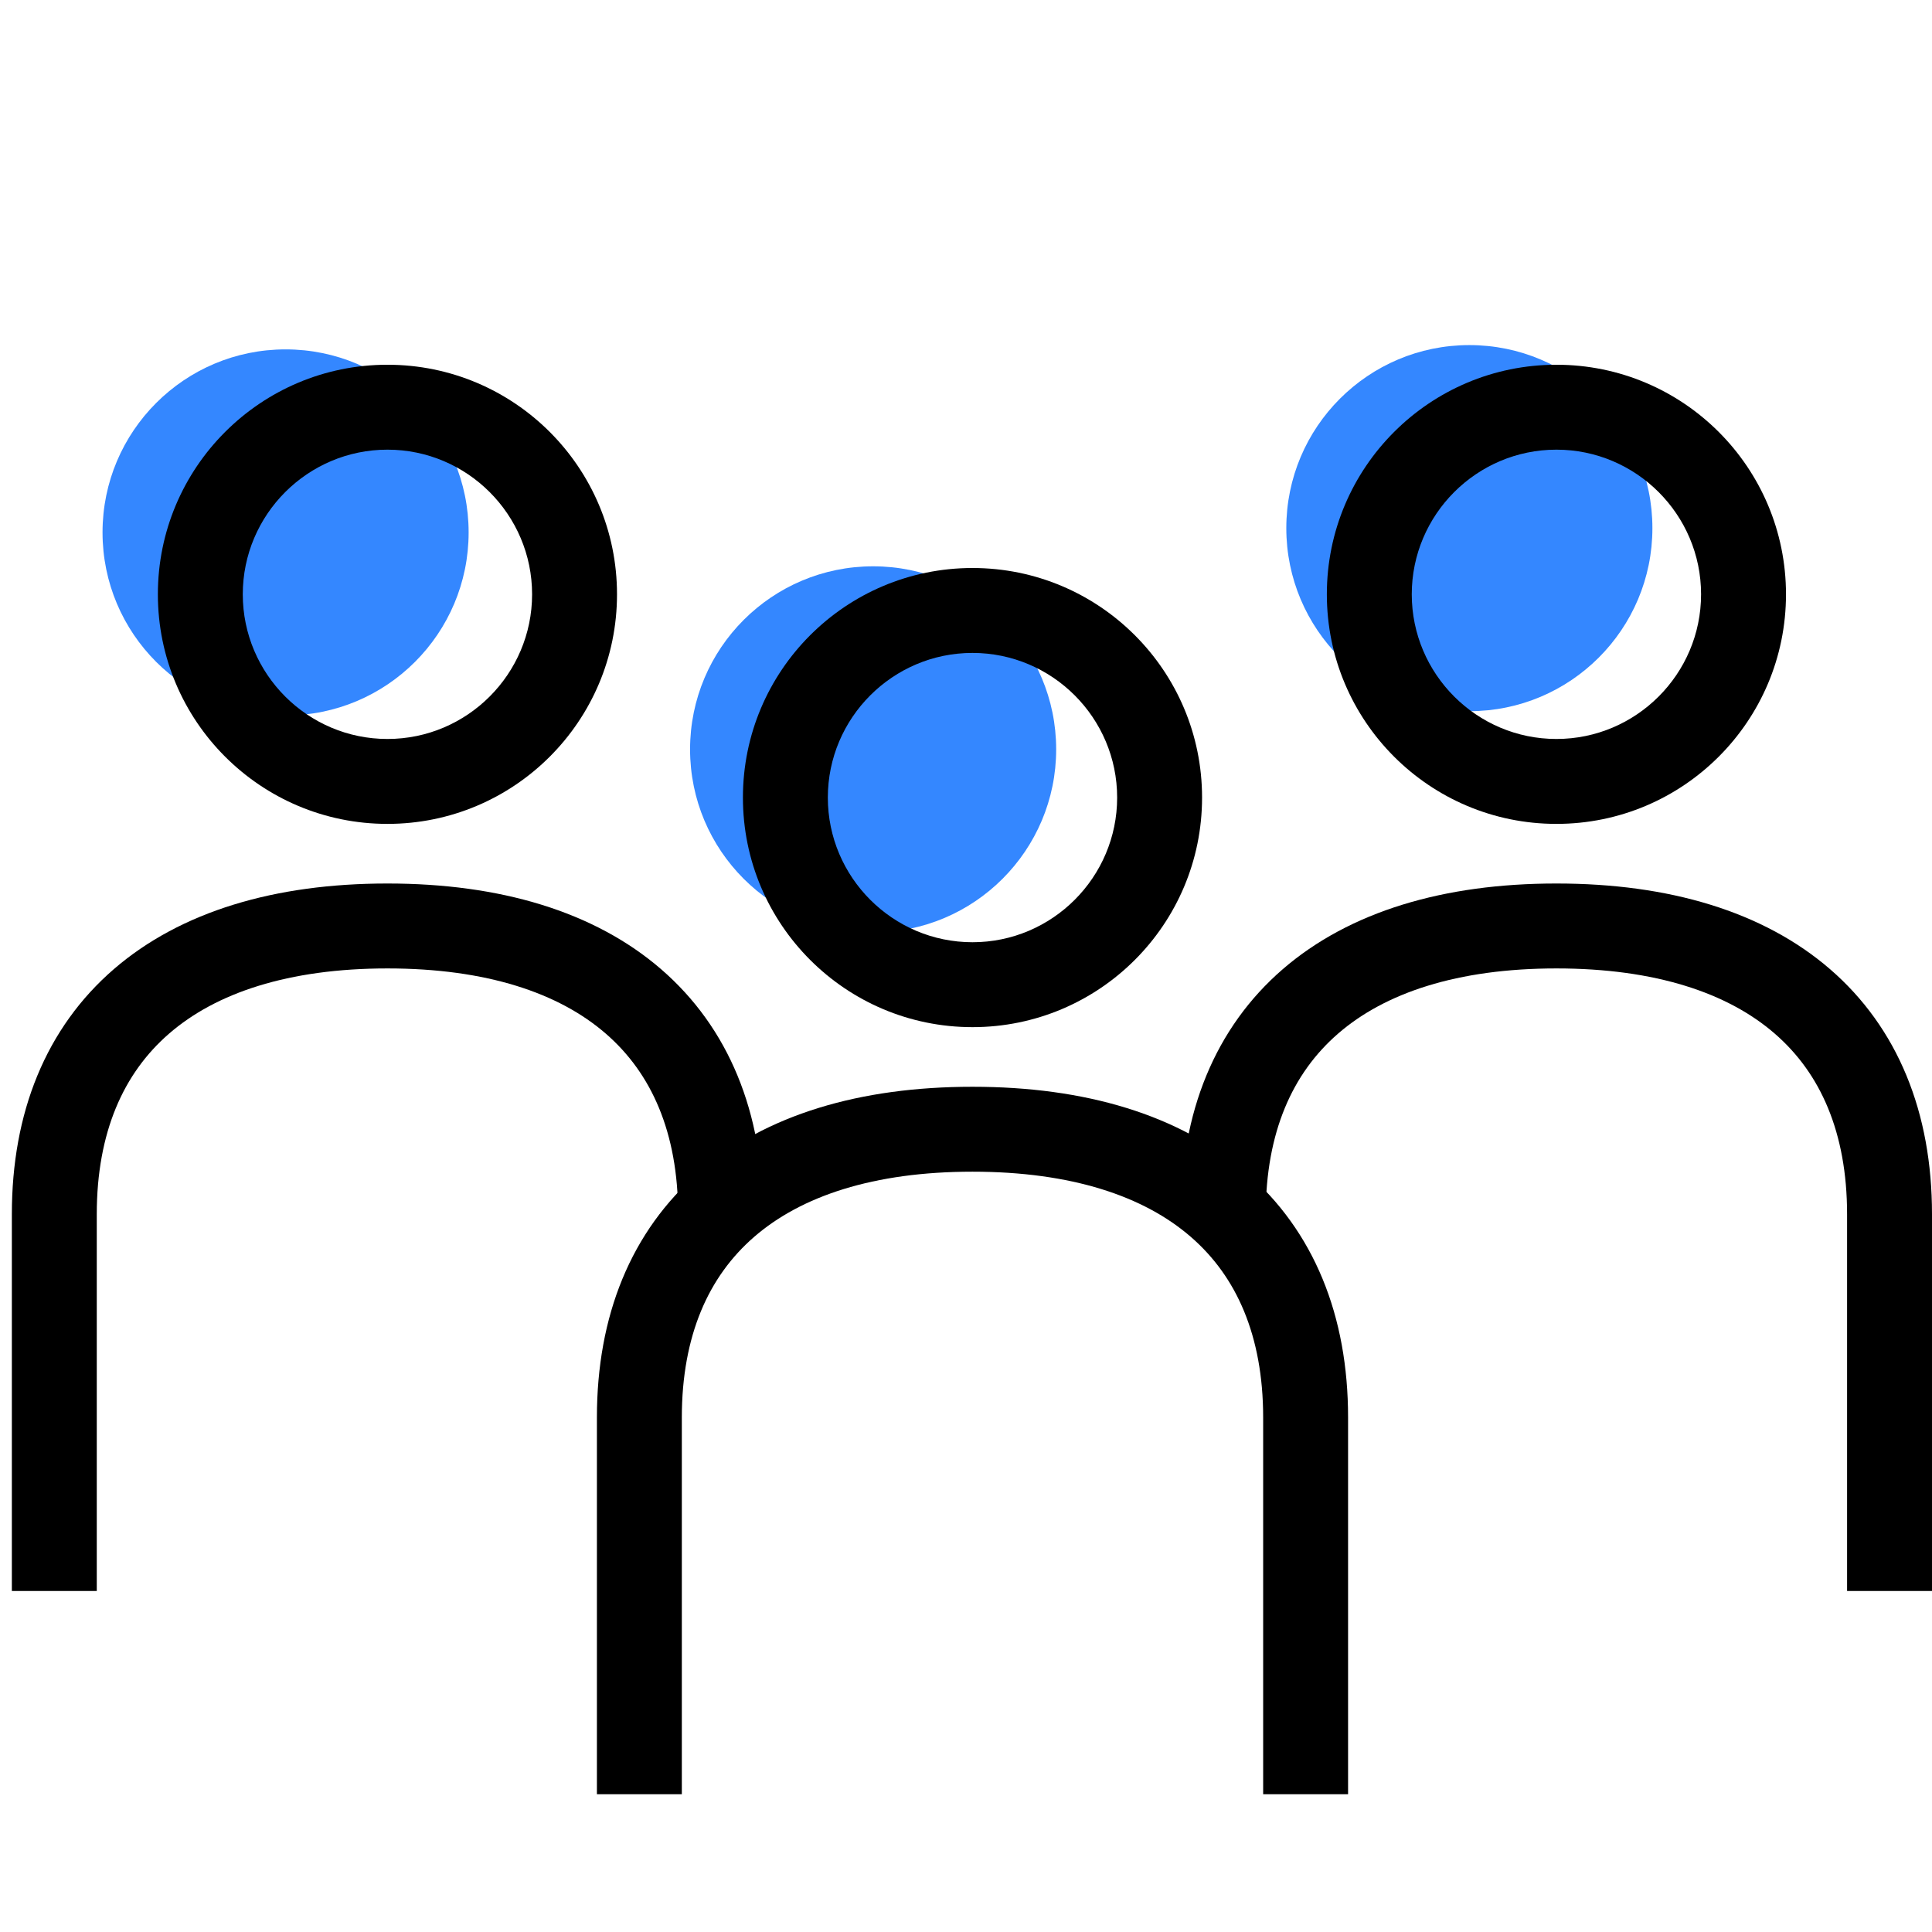 <?xml version="1.0" encoding="UTF-8"?> <svg xmlns="http://www.w3.org/2000/svg" id="Bonhommes" viewBox="0 0 171.09 171.09"><defs><style> .cls-1 { fill: #3487ff; } .cls-2 { fill: none; stroke: #000; stroke-miterlimit: 10; stroke-width: 7.52px; } </style></defs><circle class="cls-1" cx="25.29" cy="47.15" r="16.21"></circle><circle class="cls-1" cx="77.32" cy="66.36" r="16.21"></circle><circle class="cls-1" cx="130.12" cy="46.77" r="16.21"></circle><g><path d="M34.31,39.82c7.06,0,12.81,5.75,12.81,12.81s-5.75,12.81-12.81,12.81-12.81-5.75-12.81-12.81,5.75-12.81,12.81-12.81M34.31,32.3c-11.23,0-20.33,9.1-20.33,20.33s9.1,20.33,20.33,20.33,20.33-9.1,20.33-20.33-9.1-20.33-20.33-20.33h0Z"></path><path class="cls-2" d="M4.81,140.89v-33.37c0-16.22,10.75-25.52,29.5-25.52s29.5,9.3,29.5,25.52"></path></g><g><path d="M137.83,39.82c7.06,0,12.81,5.75,12.81,12.81s-5.75,12.81-12.81,12.81-12.81-5.75-12.81-12.81,5.75-12.81,12.81-12.81M137.83,32.3c-11.23,0-20.33,9.1-20.33,20.33s9.1,20.33,20.33,20.33,20.33-9.1,20.33-20.33-9.1-20.33-20.33-20.33h0Z"></path><path class="cls-2" d="M108.33,107.52c0-16.22,10.75-25.52,29.5-25.52s29.5,9.3,29.5,25.52v33.37"></path></g><g><path d="M86.12,57.82c7.06,0,12.81,5.75,12.81,12.81s-5.75,12.81-12.81,12.81-12.81-5.75-12.81-12.81,5.75-12.81,12.81-12.81M86.12,50.3c-11.23,0-20.33,9.1-20.33,20.33s9.1,20.33,20.33,20.33,20.33-9.1,20.33-20.33-9.1-20.33-20.33-20.33h0Z"></path><path class="cls-2" d="M56.62,158.89v-33.37c0-16.22,10.75-25.52,29.5-25.52s29.5,9.3,29.5,25.52v33.37"></path></g></svg> 